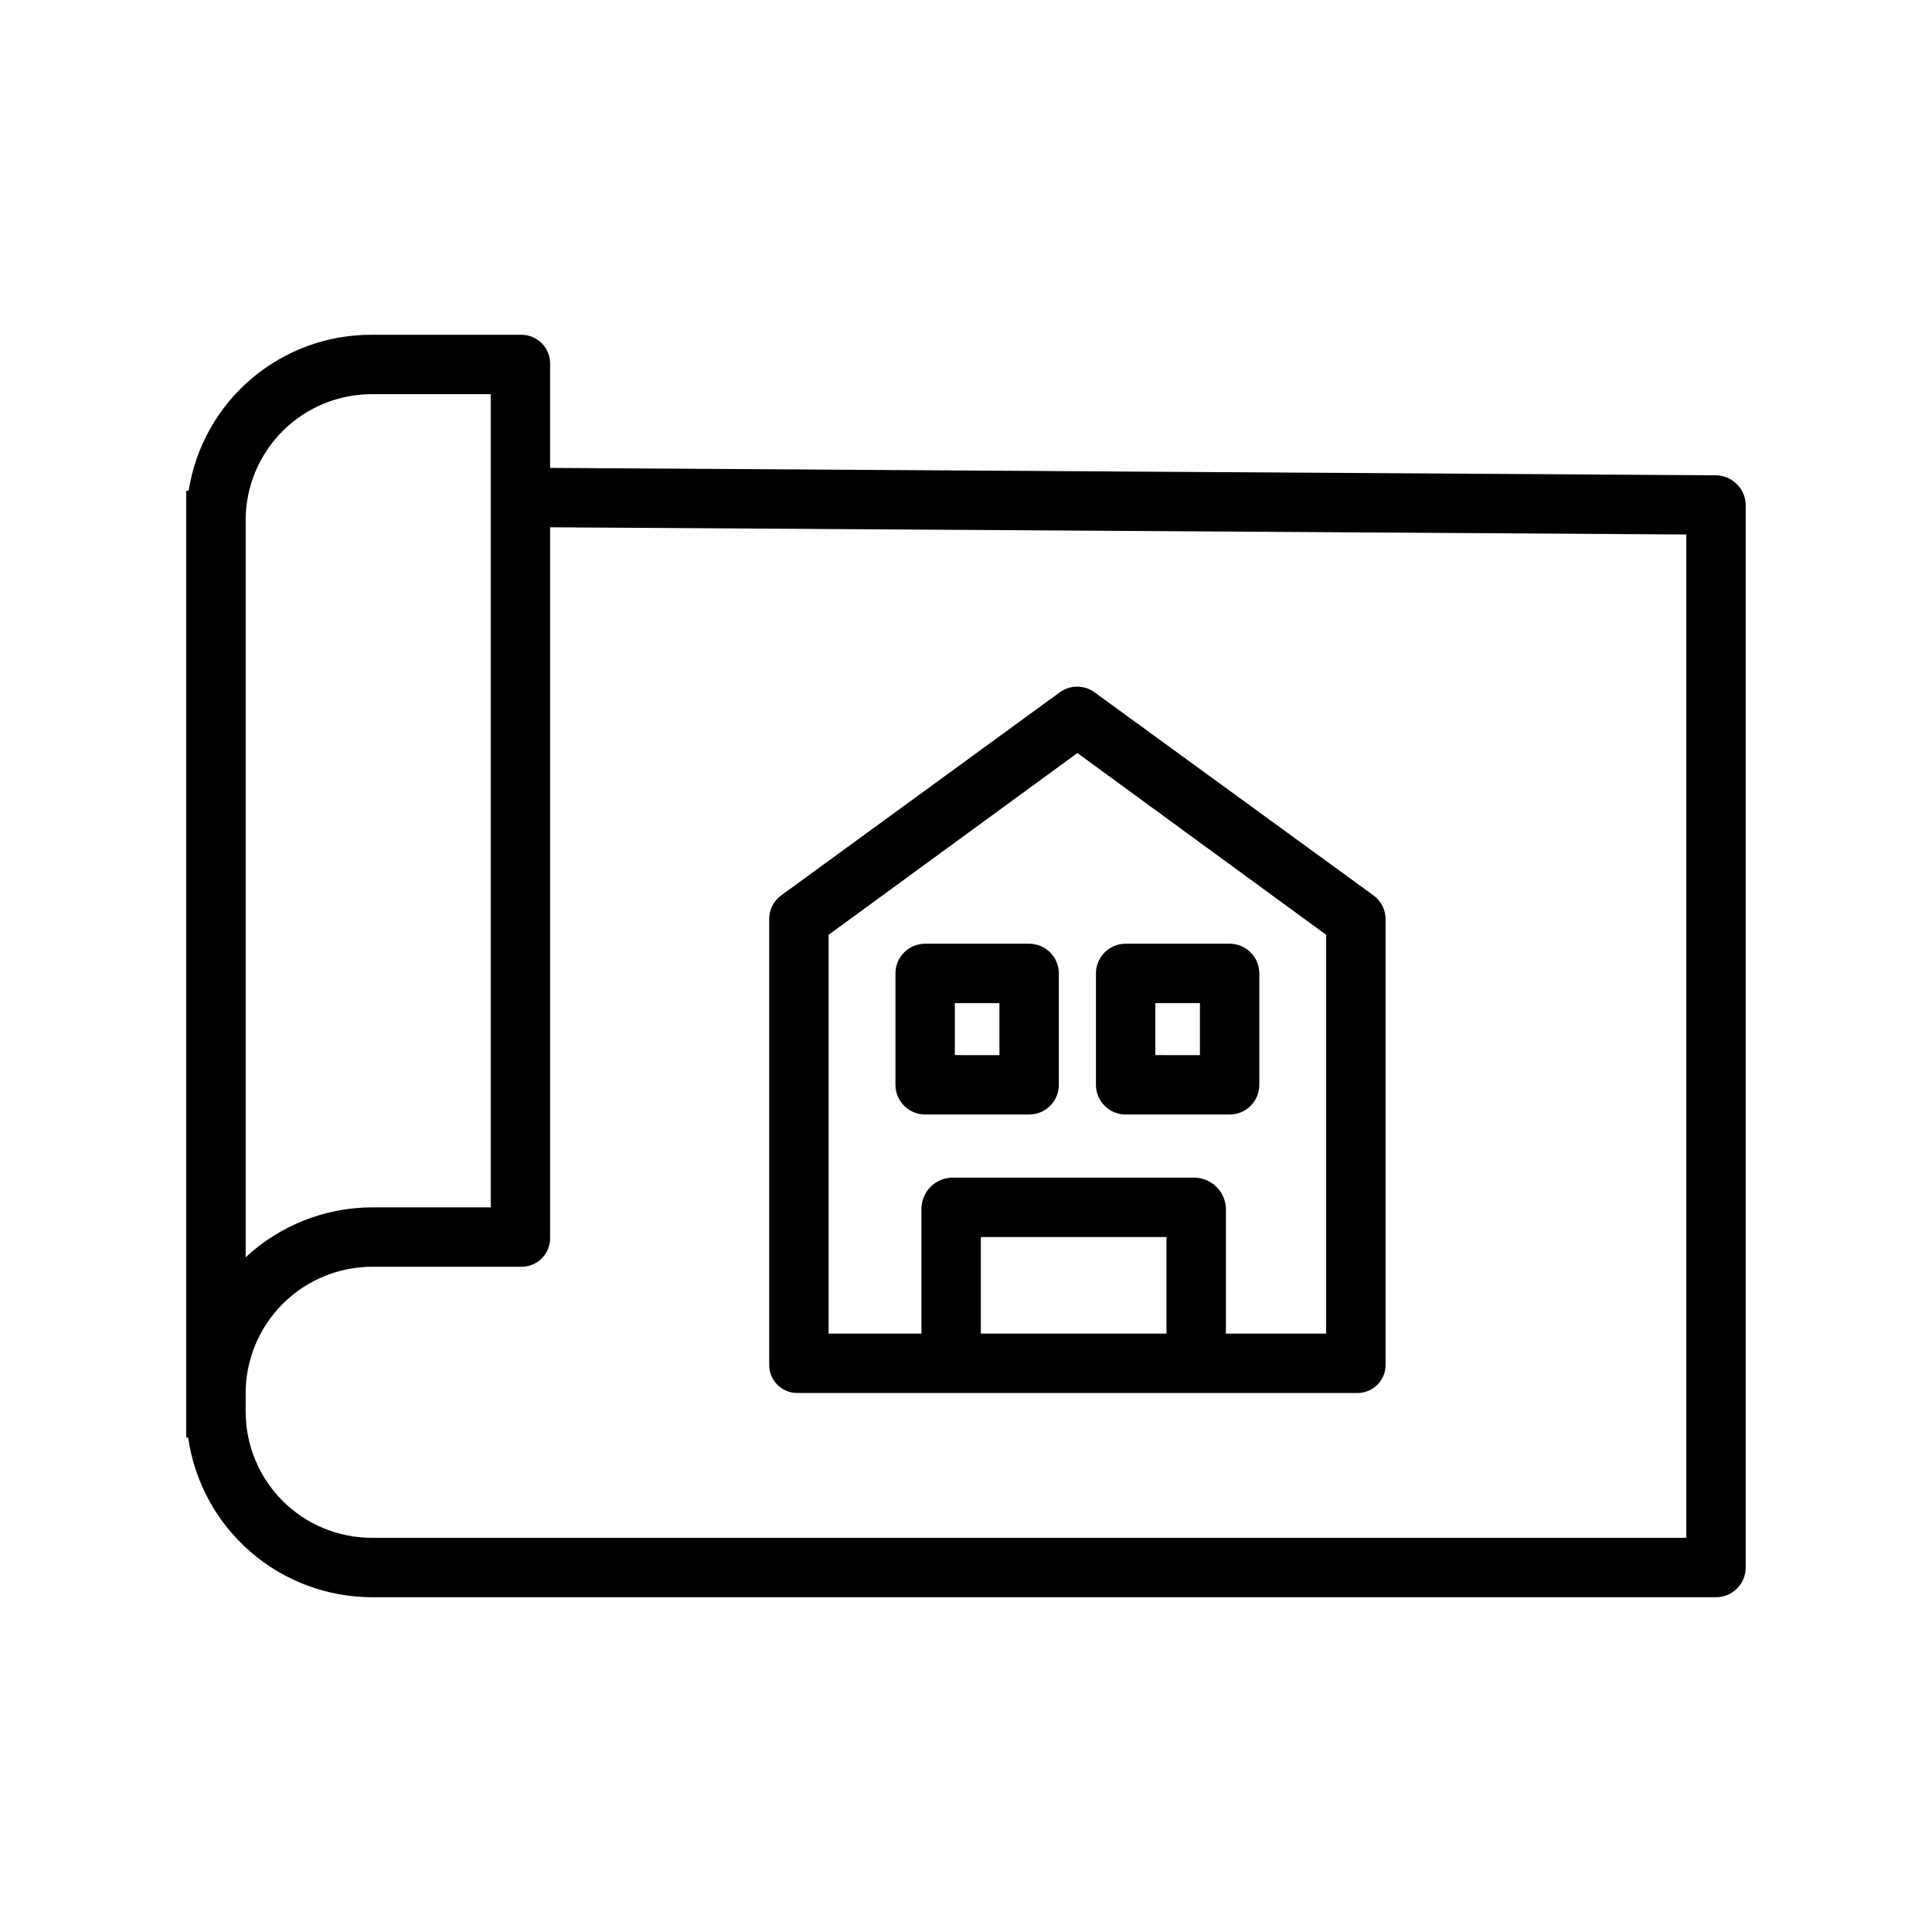 <?xml version="1.0" encoding="UTF-8"?>
<!-- The Best Svg Icon site in the world: iconSvg.co, Visit us! https://iconsvg.co -->
<svg fill="#000000" width="800px" height="800px" version="1.1" viewBox="144 144 512 512" xmlns="http://www.w3.org/2000/svg">
 <g>
  <path d="m242.54 567.28h356.16c2.086 0.02 4.094-0.797 5.582-2.262 1.488-1.465 2.336-3.461 2.352-5.547v-281.64c-0.074-4.359-3.621-7.856-7.981-7.871l-308.87-1.961v-27.461c0.055-2.055-0.723-4.047-2.156-5.516-1.434-1.473-3.406-2.301-5.461-2.297h-39.629c-11.699-0.059-23.027 4.082-31.934 11.664-8.906 7.582-14.801 18.105-16.609 29.664h-0.641v250.92h0.512-0.004c1.676 11.723 7.519 22.449 16.457 30.223 8.938 7.769 20.375 12.059 32.219 12.086zm-33.441-285.5c0.027-8.852 3.562-17.328 9.832-23.574 6.269-6.246 14.758-9.75 23.609-9.746h31.504v215.5h-31.504c-12.414 0.047-24.355 4.773-33.441 13.234zm0 231.41v-0.004c0.02-8.863 3.547-17.363 9.812-23.637 6.266-6.273 14.762-9.812 23.629-9.844h39.629c2.051 0.012 4.019-0.805 5.457-2.269 1.434-1.465 2.215-3.449 2.16-5.5v-188.2l301.11 1.91v265.89h-348.35c-8.852 0.004-17.34-3.5-23.609-9.746-6.269-6.246-9.805-14.723-9.832-23.574z"/>
  <path d="m355.42 513.16h148.19c2.031 0.039 3.992-0.754 5.426-2.195 1.43-1.441 2.211-3.41 2.152-5.441v-117.79c0.055-2.496-1.098-4.867-3.094-6.363l-74.02-53.898h-0.004c-2.746-2.008-6.477-2.008-9.223 0l-73.93 53.898c-1.992 1.5-3.141 3.871-3.074 6.363v117.79c-0.059 2.031 0.719 4 2.152 5.441 1.43 1.441 3.391 2.234 5.422 2.195zm97.711-15.746h-49.199v-25.582h49.199zm-89.543-105.68 65.93-48.172 65.93 48.172-0.004 105.68h-26.566v-33.152c-0.148-4.477-3.762-8.062-8.238-8.176h-64.363c-4.449 0.125-8.012 3.727-8.086 8.176v33.152h-24.602z"/>
  <path d="m416.73 439.36c2.086 0 4.09-0.832 5.566-2.305 1.477-1.477 2.305-3.481 2.305-5.566v-29.523c0-2.086-0.828-4.09-2.305-5.566-1.477-1.473-3.481-2.305-5.566-2.305h-27.551c-4.348 0-7.875 3.523-7.875 7.871v29.523c0 2.086 0.832 4.09 2.309 5.566 1.477 1.473 3.477 2.305 5.566 2.305zm-19.68-29.52h11.809v13.777l-11.809-0.004z"/>
  <path d="m442.31 439.36h27.551c2.086 0 4.09-0.832 5.566-2.305 1.477-1.477 2.305-3.481 2.305-5.566v-29.523c0-2.086-0.828-4.09-2.305-5.566-1.477-1.473-3.481-2.305-5.566-2.305h-27.551c-4.348 0-7.875 3.523-7.875 7.871v29.523c0 2.086 0.832 4.09 2.309 5.566 1.473 1.473 3.477 2.305 5.566 2.305zm7.871-29.52h11.809v13.777l-11.809-0.004z"/>
 </g>
</svg>